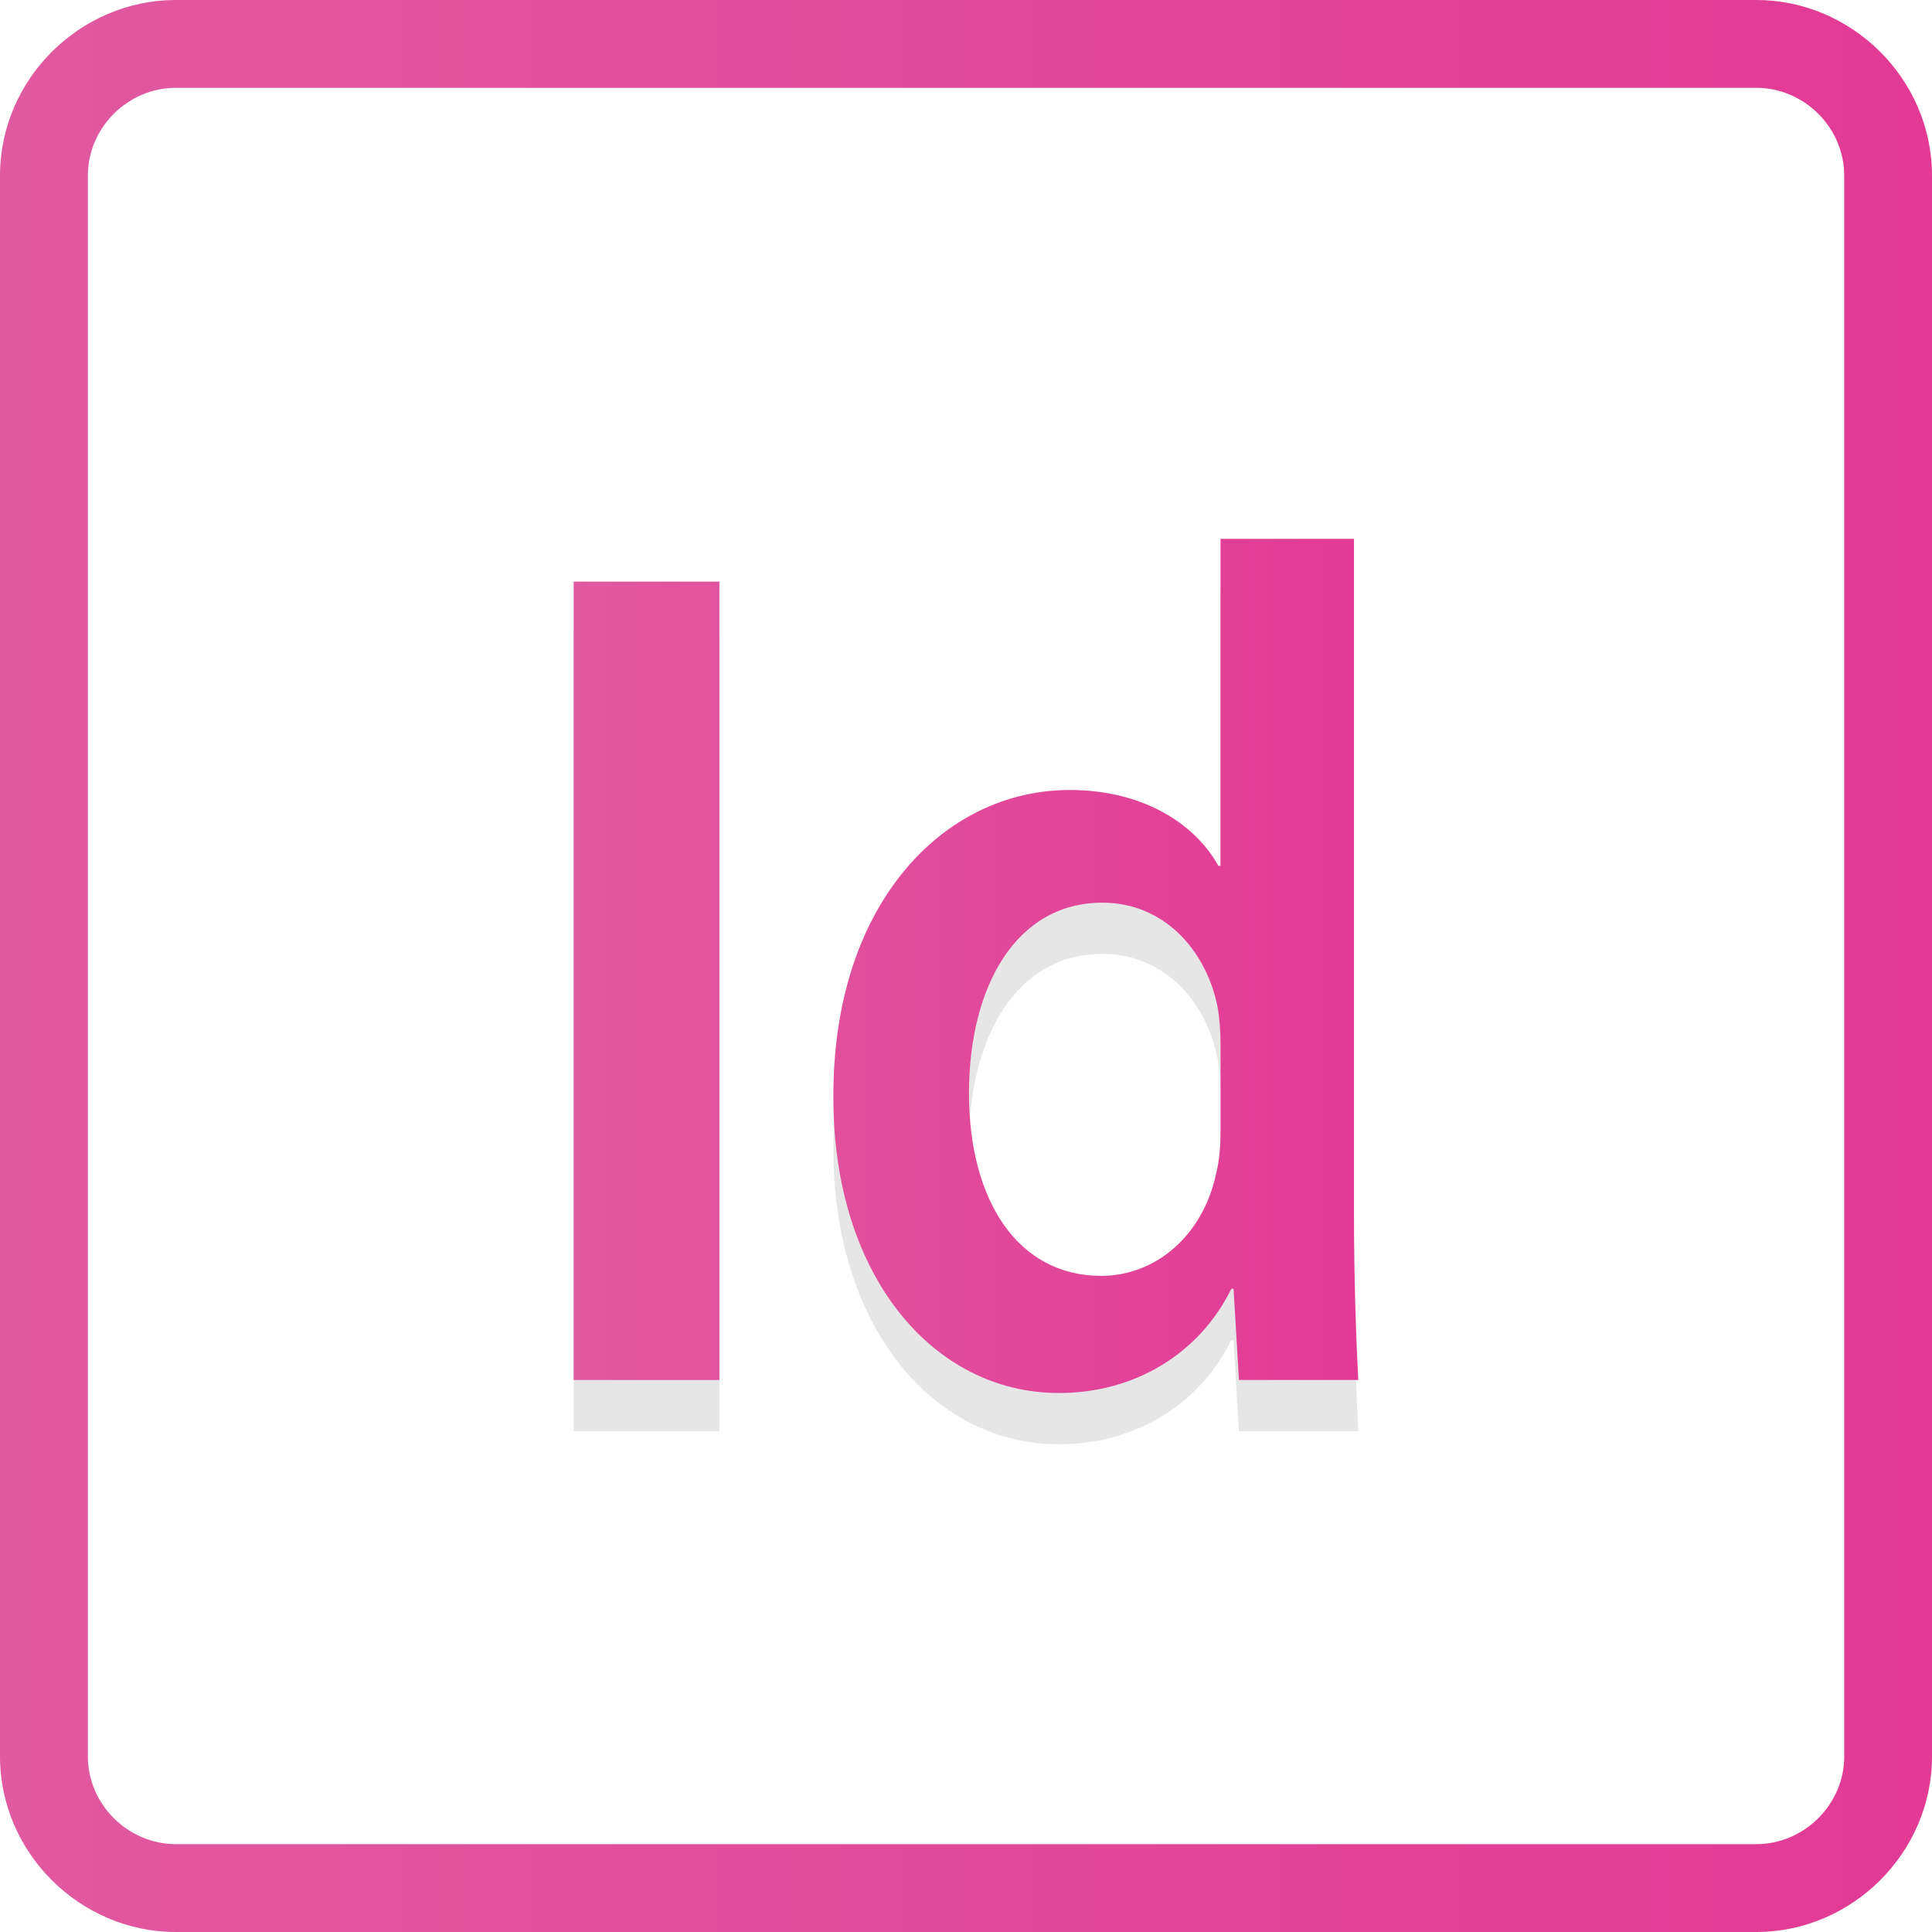 <?xml version="1.0" encoding="utf-8"?>
<!-- Generator: Adobe Illustrator 16.0.0, SVG Export Plug-In . SVG Version: 6.00 Build 0)  -->
<!DOCTYPE svg PUBLIC "-//W3C//DTD SVG 1.1//EN" "http://www.w3.org/Graphics/SVG/1.1/DTD/svg11.dtd">
<svg version="1.1" id="Layer_1" xmlns="http://www.w3.org/2000/svg" xmlns:xlink="http://www.w3.org/1999/xlink" x="0px" y="0px"
	 width="50px" height="50px" viewBox="0 0 50 50" enable-background="new 0 0 50 50" xml:space="preserve">
<g>
	<g id="Stop_5_">
		
			<linearGradient id="SVGID_1_" gradientUnits="userSpaceOnUse" x1="0" y1="26" x2="50" y2="26" gradientTransform="matrix(1 0 0 -1 0 51)">
			<stop  offset="0" style="stop-color:#E159A0"/>
			<stop  offset="1" style="stop-color:#E23A95"/>
		</linearGradient>
		<path fill="url(#SVGID_1_)" d="M45.455,0H4.546C2.087,0,0,2.035,0,4.545v40.91C0,47.965,2.087,50,4.546,50h40.909
			C47.914,50,50,47.965,50,45.455V4.545C50,2.035,47.914,0,45.455,0z M47.729,45.455c0,1.252-1.047,2.271-2.272,2.271H4.546
			c-1.225,0-2.272-1.021-2.272-2.271V4.545c0-1.254,1.048-2.272,2.272-2.272h40.909c1.227,0,2.273,1.018,2.273,2.272V45.455
			L47.729,45.455z"/>
	</g>
	<g>
		<g>
			<g opacity="0.1">
				<path fill="#010101" d="M18.618,16.377V37.04h-3.771V16.377H18.618z"/>
			</g>
			<g>
				<g>
					
						<linearGradient id="SVGID_2_" gradientUnits="userSpaceOnUse" x1="14.812" y1="25.617" x2="35.207" y2="25.617" gradientTransform="matrix(1 0 0 -1 0 51)">
						<stop  offset="0" style="stop-color:#E159A0"/>
						<stop  offset="1" style="stop-color:#E23A95"/>
					</linearGradient>
					<path fill="url(#SVGID_2_)" d="M18.618,15.052v20.663h-3.771V15.052H18.618z"/>
				</g>
			</g>
		</g>
		<g>
			<g opacity="0.1">
				<path fill="#010101" d="M35.041,15.272V32.84c0,1.532,0.057,3.188,0.111,4.199h-3.088l-0.14-2.359h-0.057
					c-0.813,1.654-2.47,2.697-4.462,2.697c-3.255,0-5.837-3.036-5.837-7.634c-0.029-4.998,2.834-7.972,6.117-7.972
					c1.881,0,3.229,0.858,3.847,1.962h0.055v-8.462L35.041,15.272L35.041,15.272z M31.588,28.333c0-0.308-0.027-0.674-0.083-0.979
					c-0.31-1.473-1.403-2.668-2.976-2.668c-2.217,0-3.452,2.146-3.452,4.937c0,2.729,1.235,4.721,3.425,4.721
					c1.402,0,2.639-1.042,2.975-2.667c0.084-0.337,0.111-0.705,0.111-1.104V28.333z"/>
			</g>
			<g>
				
					<linearGradient id="SVGID_3_" gradientUnits="userSpaceOnUse" x1="14.812" y1="26.002" x2="35.209" y2="26.002" gradientTransform="matrix(1 0 0 -1 0 51)">
					<stop  offset="0" style="stop-color:#E159A0"/>
					<stop  offset="1" style="stop-color:#E23A95"/>
				</linearGradient>
				<path fill="url(#SVGID_3_)" d="M35.041,13.947v17.568c0,1.531,0.057,3.188,0.111,4.198h-3.088l-0.14-2.36h-0.057
					c-0.813,1.655-2.47,2.698-4.462,2.698c-3.255,0-5.837-3.036-5.837-7.634c-0.029-4.998,2.834-7.972,6.117-7.972
					c1.881,0,3.229,0.858,3.847,1.962h0.055v-8.462h3.454V13.947z M31.588,27.008c0-0.307-0.027-0.674-0.083-0.98
					c-0.31-1.471-1.403-2.667-2.976-2.667c-2.217,0-3.452,2.146-3.452,4.937c0,2.729,1.235,4.721,3.425,4.721
					c1.402,0,2.639-1.041,2.975-2.666c0.084-0.338,0.111-0.705,0.111-1.104V27.008z"/>
			</g>
		</g>
	</g>
</g>
</svg>
